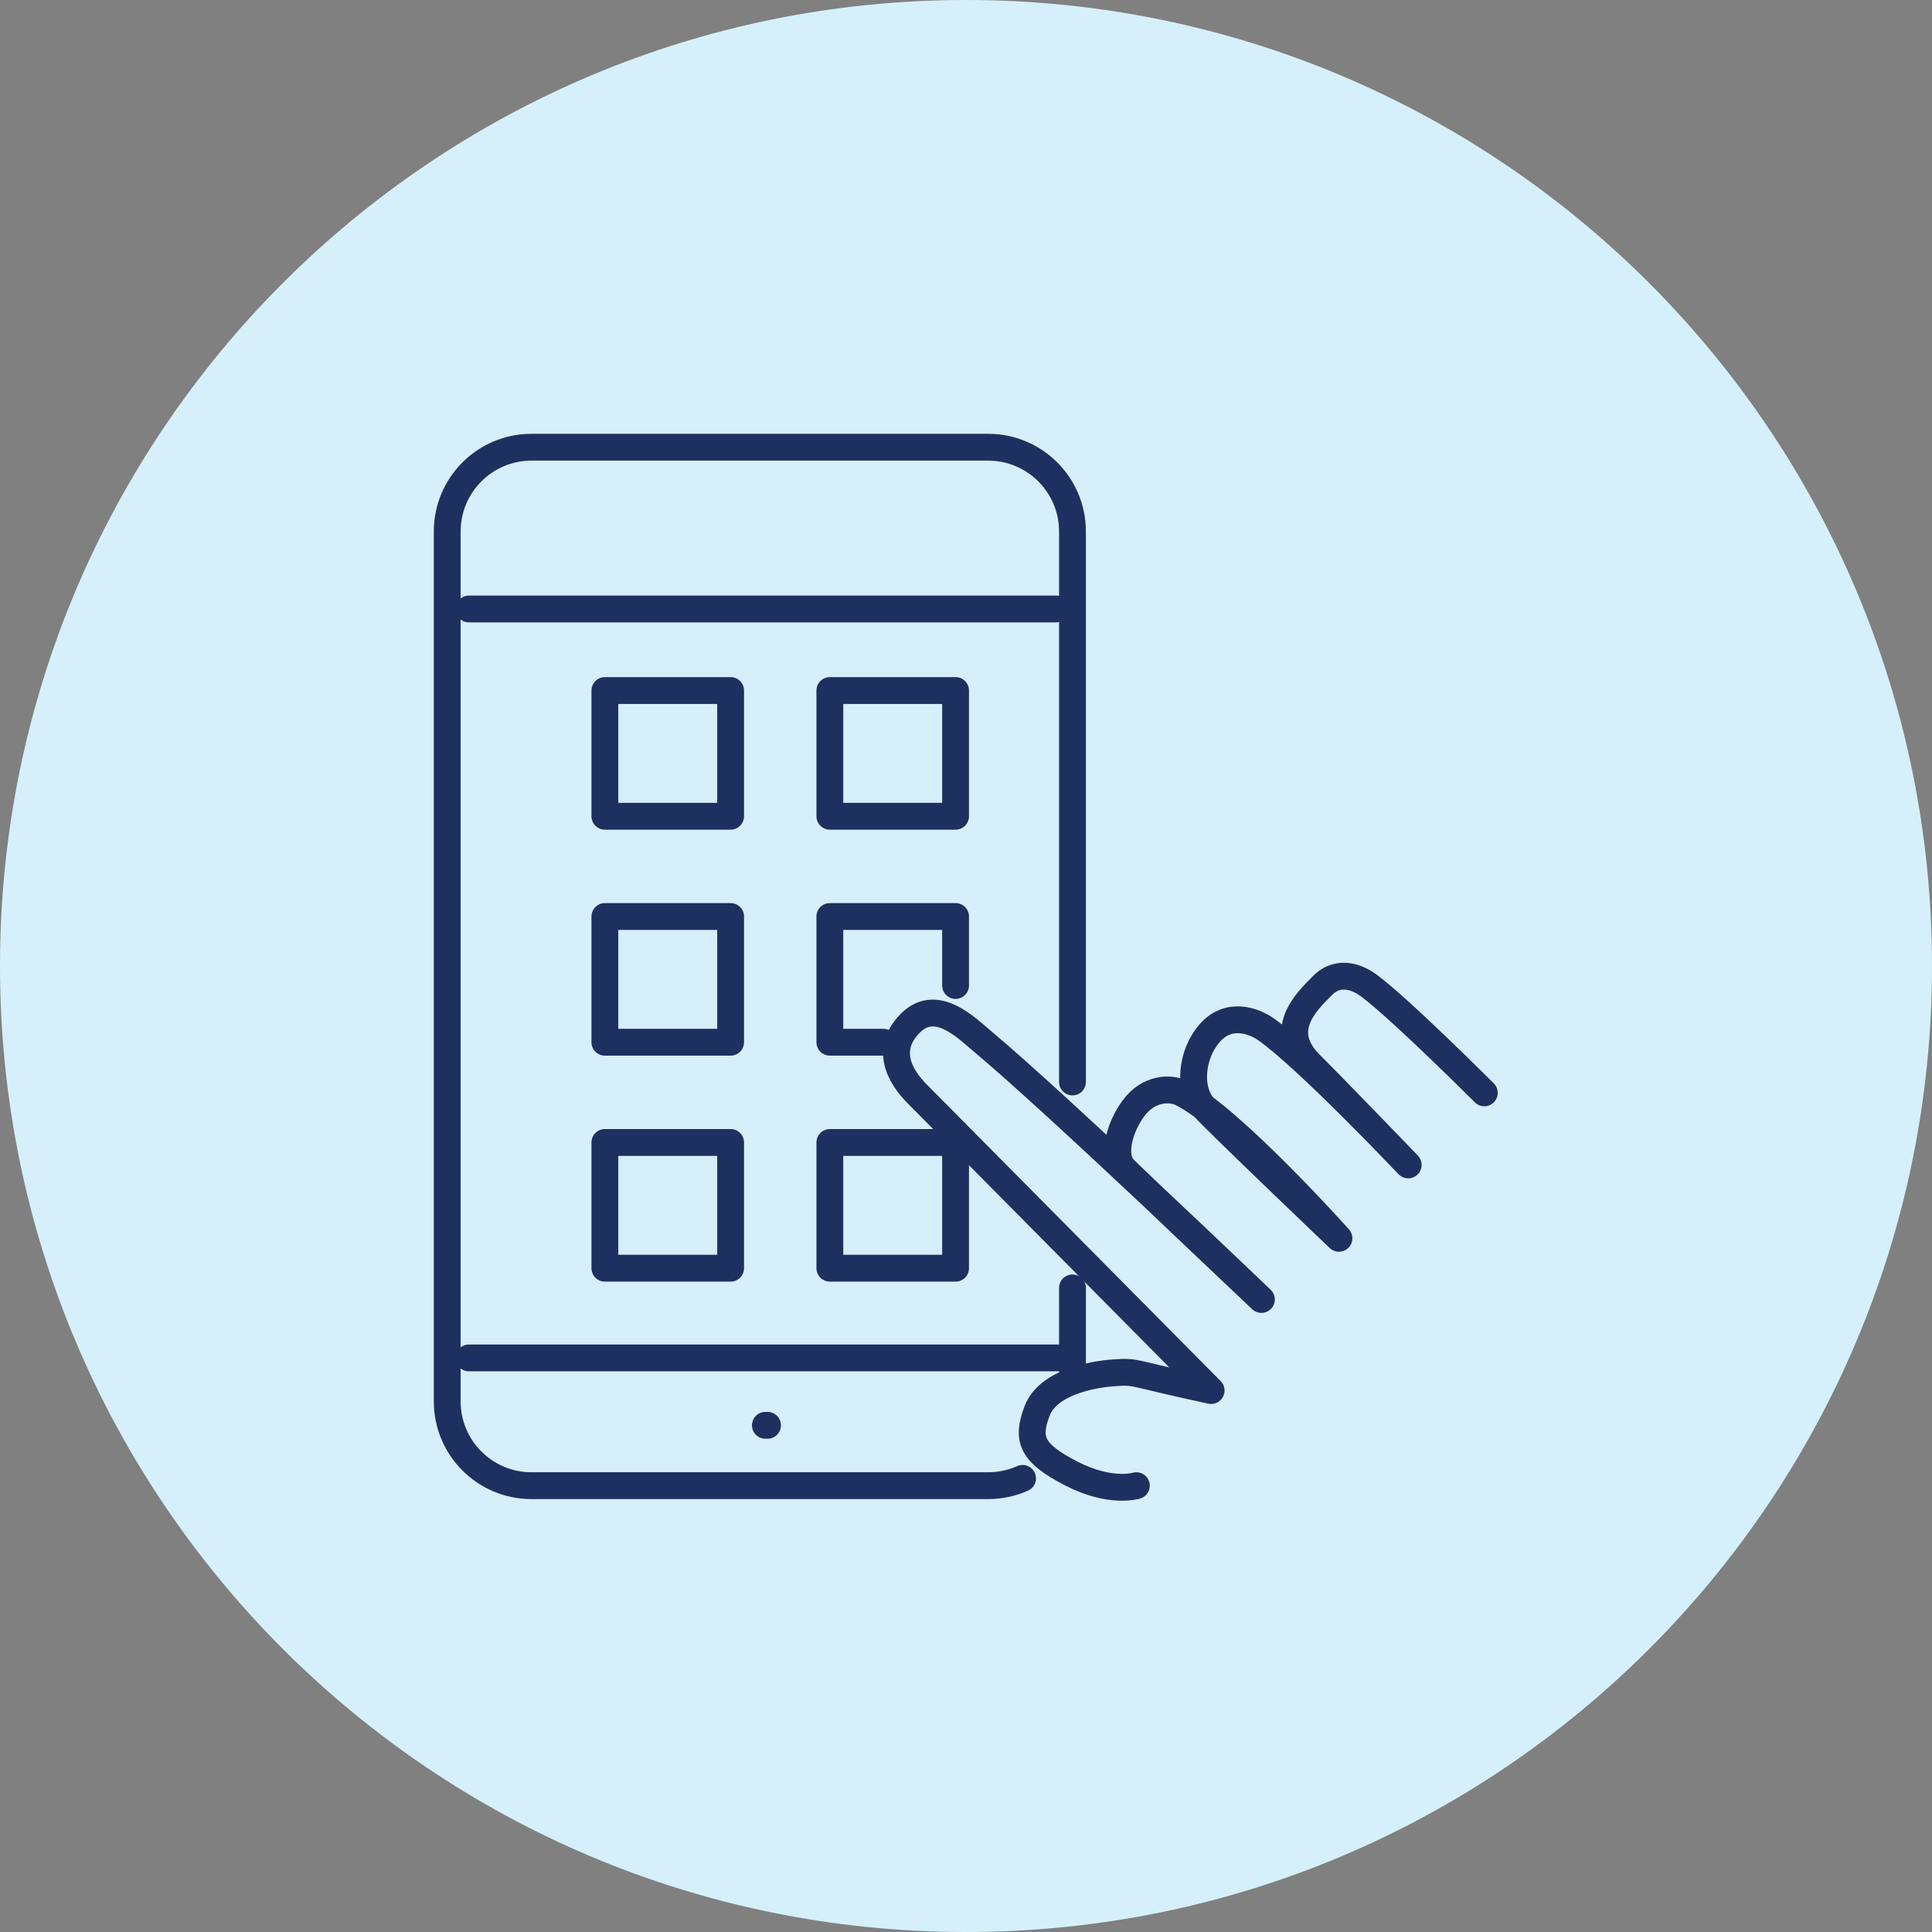 <svg width="108" height="108" viewBox="0 0 108 108" fill="none" xmlns="http://www.w3.org/2000/svg">
<rect x="0" y="0" width="108" height="108" fill="#808080" stroke="none"/>
<path d="M54 108C83.823 108 108 83.823 108 54C108 24.177 83.823 0 54 0C24.177 0 0 24.177 0 54C0 83.823 24.177 108 54 108Z" fill="#D5F0FA"/>
<path d="M57.162 82.642C56.575 82.904 55.925 83.05 55.241 83.05H29.711C27.109 83.05 25 80.941 25 78.339V29.711C25 27.109 27.109 25 29.711 25H55.241C57.842 25 59.952 27.109 59.952 29.711V60.483" stroke="#1D3160" stroke-width="1.5" stroke-linecap="round" stroke-linejoin="round"/>
<path d="M59.952 71.995V76.591" stroke="#1D3160" stroke-width="1.5" stroke-linecap="round" stroke-linejoin="round"/>
<path d="M59.039 34.042H26.215" stroke="#1D3160" stroke-width="1.5" stroke-linecap="round" stroke-linejoin="round"/>
<path d="M40.842 38.601H33.813V45.629H40.842V38.601Z" stroke="#1D3160" stroke-width="1.5" stroke-linecap="round" stroke-linejoin="round"/>
<path d="M53.417 38.601H46.389V45.629H53.417V38.601Z" stroke="#1D3160" stroke-width="1.5" stroke-linecap="round" stroke-linejoin="round"/>
<path d="M40.842 51.233H33.813V58.261H40.842V51.233Z" stroke="#1D3160" stroke-width="1.5" stroke-linecap="round" stroke-linejoin="round"/>
<path d="M49.39 58.261H46.389V51.233H53.417V55.089" stroke="#1D3160" stroke-width="1.5" stroke-linecap="round" stroke-linejoin="round"/>
<path d="M40.842 63.865H33.813V70.893H40.842V63.865Z" stroke="#1D3160" stroke-width="1.5" stroke-linecap="round" stroke-linejoin="round"/>
<path d="M53.417 63.865H46.389V70.893H53.417V63.865Z" stroke="#1D3160" stroke-width="1.5" stroke-linecap="round" stroke-linejoin="round"/>
<path d="M82.974 61.092C82.974 61.092 78.287 56.401 76.516 55.089C75.997 54.705 74.882 54.139 73.932 55.089C72.982 56.039 71.366 57.613 73.238 59.485C75.11 61.358 78.719 65.119 78.719 65.119C78.719 65.119 73.007 59.087 70.741 57.52C70.099 57.076 68.689 56.533 67.626 57.748C66.562 58.964 66.41 60.94 67.322 61.927C68.234 62.915 74.848 69.222 74.848 69.222C74.848 69.222 68.735 62.385 66.03 61.092C65.4 60.79 64.207 60.821 63.371 61.944C62.535 63.067 62.155 64.663 62.839 65.347C63.523 66.03 70.513 72.641 70.513 72.641C70.513 72.641 59.012 61.621 54.88 58.176C54.065 57.497 52.356 55.749 50.913 57.173C49.469 58.598 50.226 60.104 51.29 61.167C52.353 62.231 67.018 77.048 67.702 77.731C63.067 76.744 63.617 76.643 62.231 76.744C61.045 76.83 58.584 77.276 57.976 78.871C57.368 80.467 57.672 81.227 59.876 82.366C62.079 83.506 63.523 83.05 63.523 83.05" stroke="#1D3160" stroke-width="1.5" stroke-linecap="round" stroke-linejoin="round"/>
<path d="M59.343 75.908H26.215" stroke="#1D3160" stroke-width="1.5" stroke-linecap="round" stroke-linejoin="round"/>
<path d="M42.906 79.676H42.785" stroke="#1D3160" stroke-width="1.5" stroke-linecap="round" stroke-linejoin="round"/>
</svg>
